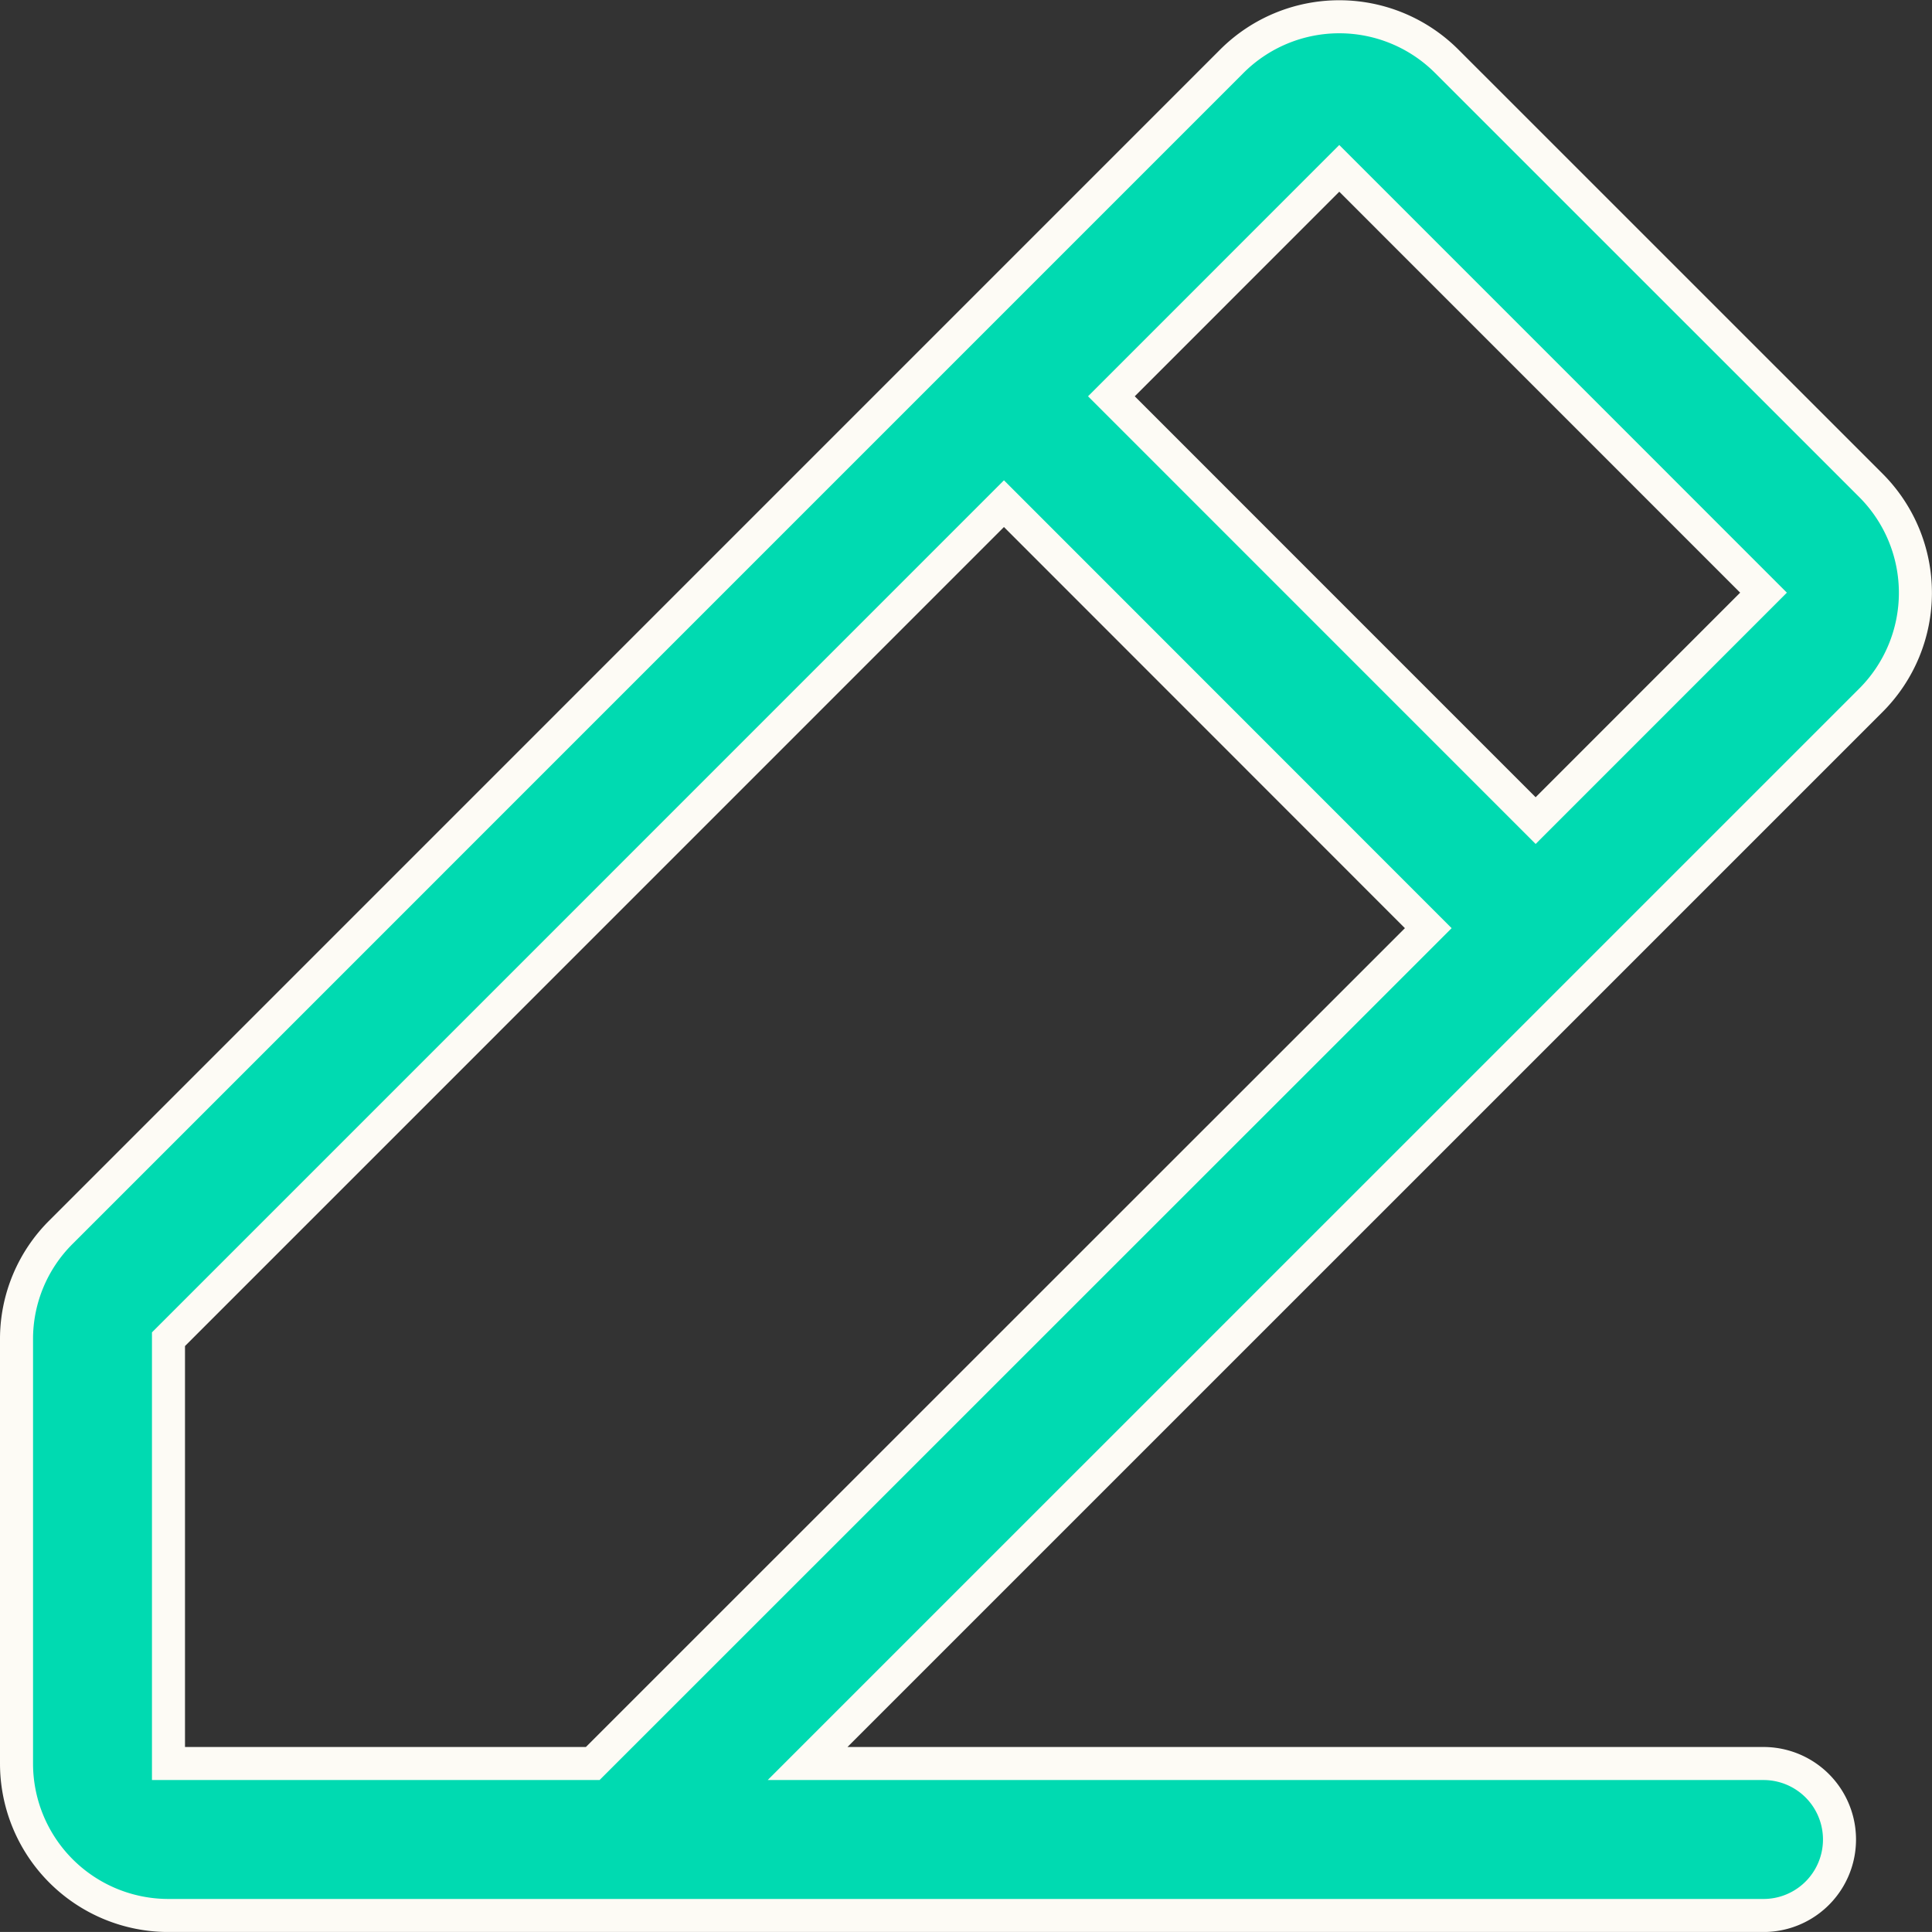 <svg xmlns="http://www.w3.org/2000/svg" width="29.241" height="29.24" viewBox="0 0 29.241 29.24">
  <rect x="0" y="0" width="29.241" height="29.24" fill="#333333" stroke="none"/>
  <path id="Tracé_623" data-name="Tracé 623" d="M60.068,31.1l-6.422-6.421a2.3,2.3,0,0,0-3.252,0L32.674,42.4A2.279,2.279,0,0,0,32,44.021v6.422a2.3,2.3,0,0,0,2.3,2.3H58.441a1.15,1.15,0,0,0,0-2.3H43.973L60.068,34.349A2.3,2.3,0,0,0,60.068,31.1ZM40.721,50.443H34.3V44.021L46.945,31.375,53.367,37.8ZM54.992,36.172,48.571,29.75,52.02,26.3l6.421,6.422Z" transform="translate(-31.75 -23.752)" fill="#00dab1" stroke="#fdfbf5" stroke-width="0.5"/>
</svg>
